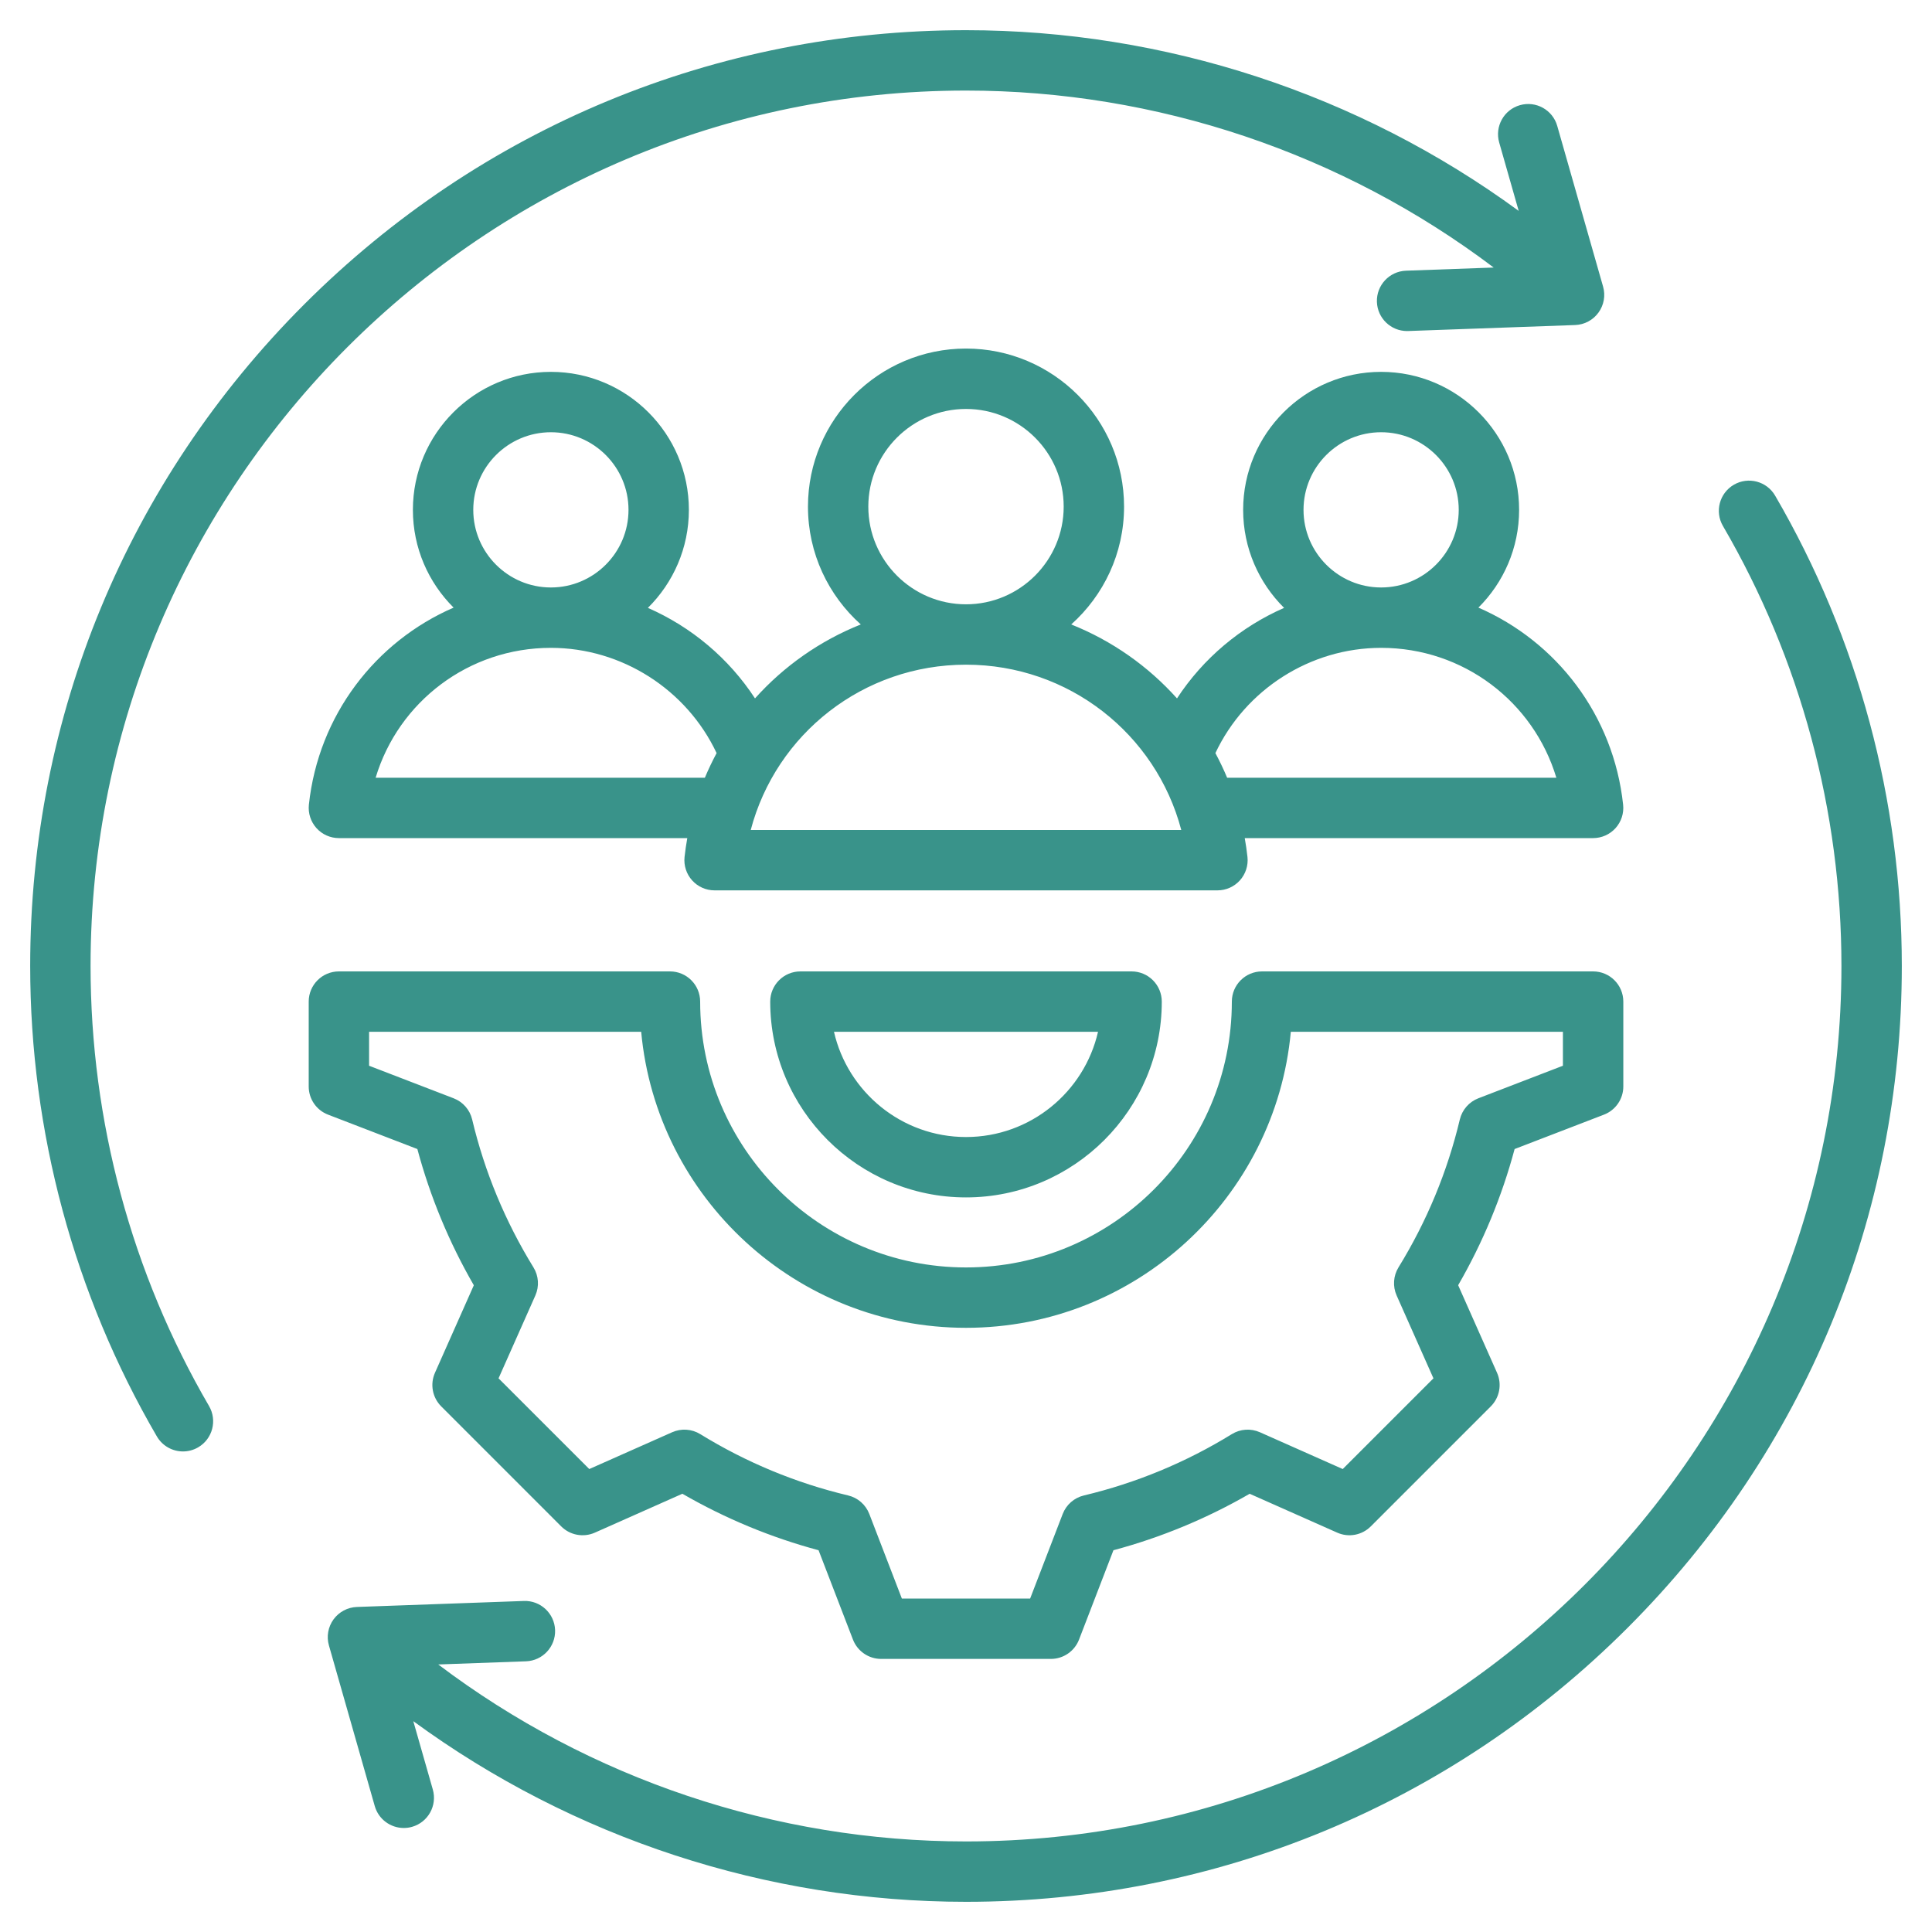 <svg xmlns="http://www.w3.org/2000/svg" width="80" height="80" viewBox="0 0 80 80" fill="none"><path d="M78.75 40C78.75 50.35 74.719 60.081 67.4 67.4C60.081 74.719 50.35 78.75 40 78.75C31.76 78.75 23.726 76.109 17.114 71.27L17.922 74.1C18.111 74.764 17.727 75.456 17.063 75.645C16.948 75.678 16.833 75.693 16.719 75.693C16.175 75.693 15.675 75.335 15.518 74.786L13.62 68.133C13.514 67.764 13.585 67.366 13.811 67.055C14.037 66.745 14.393 66.555 14.777 66.541L21.691 66.293C22.379 66.266 22.96 66.807 22.985 67.497C23.009 68.187 22.47 68.766 21.78 68.791L18.147 68.922C24.415 73.658 32.106 76.25 40 76.25C59.988 76.25 76.25 59.988 76.25 40C76.25 33.59 74.554 27.29 71.344 21.781C70.996 21.185 71.198 20.42 71.795 20.072C72.391 19.725 73.157 19.926 73.504 20.523C76.936 26.413 78.75 33.148 78.75 40ZM3.75 40C3.75 20.012 20.012 3.75 40 3.75C47.892 3.75 55.583 6.342 61.85 11.078L58.22 11.209C57.53 11.234 56.991 11.813 57.015 12.503C57.039 13.178 57.594 13.708 58.264 13.708C58.279 13.708 58.294 13.708 58.309 13.707L65.223 13.459C65.607 13.445 65.964 13.255 66.189 12.944C66.415 12.634 66.486 12.236 66.38 11.867L64.482 5.214C64.293 4.55 63.601 4.165 62.937 4.355C62.273 4.544 61.889 5.236 62.078 5.9L62.886 8.732C56.274 3.892 48.239 1.25 40 1.25C29.649 1.25 19.919 5.281 12.6 12.6C5.281 19.919 1.25 29.649 1.25 40C1.25 46.854 3.064 53.59 6.496 59.48C6.728 59.878 7.147 60.101 7.577 60.101C7.791 60.101 8.007 60.046 8.205 59.931C8.802 59.583 9.003 58.818 8.656 58.221C5.446 52.713 3.75 46.412 3.75 40ZM46.857 40.224C47.189 40.224 47.507 40.356 47.741 40.591C47.975 40.825 48.107 41.143 48.107 41.474C48.107 45.945 44.47 49.582 40 49.582C35.53 49.582 31.893 45.945 31.893 41.474C31.893 40.784 32.453 40.224 33.143 40.224H46.857ZM45.467 42.724H34.533C35.103 45.217 37.338 47.082 40 47.082C42.662 47.082 44.897 45.217 45.467 42.724ZM13.584 46.155C13.101 45.97 12.783 45.506 12.783 44.989V41.474C12.783 40.784 13.342 40.224 14.033 40.224H27.742C28.433 40.224 28.992 40.784 28.992 41.474C28.992 47.544 33.931 52.482 40 52.482C46.07 52.482 51.008 47.544 51.008 41.474C51.008 40.784 51.568 40.224 52.258 40.224H65.968C66.658 40.224 67.218 40.784 67.218 41.474V44.989C67.218 45.506 66.899 45.969 66.417 46.155L62.717 47.579C62.188 49.553 61.404 51.444 60.379 53.218L61.989 56.844C62.199 57.316 62.096 57.869 61.731 58.235L56.761 63.205C56.395 63.571 55.842 63.674 55.37 63.463L51.746 61.854C49.972 62.878 48.08 63.663 46.105 64.192L44.681 67.891C44.495 68.373 44.032 68.692 43.514 68.692H36.486C35.969 68.692 35.505 68.373 35.319 67.891L33.895 64.192C31.921 63.662 30.03 62.878 28.256 61.853L24.631 63.464C24.158 63.673 23.605 63.571 23.239 63.205L18.27 58.235C17.904 57.869 17.801 57.316 18.011 56.844L19.62 53.22C18.596 51.446 17.812 49.554 17.282 47.579L13.584 46.155ZM15.283 44.13L18.784 45.478C19.169 45.626 19.456 45.954 19.551 46.355C20.066 48.52 20.921 50.581 22.09 52.48C22.306 52.831 22.335 53.266 22.168 53.643L20.644 57.074L24.401 60.83L27.833 59.306C28.21 59.139 28.645 59.168 28.996 59.384C30.895 60.553 32.955 61.408 35.119 61.923C35.52 62.018 35.848 62.305 35.996 62.69L37.344 66.192H42.656L44.004 62.691C44.152 62.306 44.48 62.019 44.881 61.924C47.046 61.408 49.107 60.554 51.006 59.385C51.357 59.168 51.792 59.139 52.169 59.306L55.6 60.83L59.356 57.074L57.831 53.642C57.664 53.265 57.693 52.83 57.909 52.479C59.079 50.579 59.933 48.519 60.448 46.356C60.544 45.955 60.831 45.626 61.215 45.478L64.717 44.13V42.724H53.45C52.818 49.589 47.027 54.982 40 54.982C32.973 54.982 27.183 49.589 26.55 42.724H15.283V44.13ZM67.21 33.321C67.248 33.674 67.134 34.026 66.897 34.29C66.66 34.553 66.322 34.704 65.967 34.704H51.542C51.587 34.962 51.627 35.221 51.655 35.485C51.693 35.838 51.579 36.19 51.342 36.454C51.105 36.717 50.767 36.868 50.412 36.868H29.588C29.234 36.868 28.896 36.718 28.659 36.454C28.422 36.19 28.308 35.838 28.346 35.485C28.374 35.221 28.414 34.962 28.459 34.704H14.033C13.679 34.704 13.341 34.554 13.104 34.29C12.867 34.026 12.753 33.674 12.79 33.321C13.187 29.612 15.551 26.563 18.783 25.16C17.742 24.124 17.097 22.692 17.097 21.112C17.097 17.961 19.661 15.398 22.811 15.398C25.962 15.398 28.525 17.961 28.525 21.112C28.525 22.698 27.875 24.134 26.828 25.171C28.626 25.958 30.179 27.259 31.263 28.919C32.459 27.584 33.956 26.53 35.644 25.857C34.302 24.657 33.456 22.915 33.456 20.978C33.456 17.369 36.392 14.433 40 14.433C43.609 14.433 46.545 17.369 46.545 20.978C46.545 22.915 45.698 24.657 44.357 25.857C46.044 26.53 47.541 27.584 48.737 28.919C49.822 27.259 51.374 25.958 53.172 25.171C52.126 24.134 51.476 22.698 51.476 21.112C51.476 17.961 54.039 15.398 57.189 15.398C60.34 15.398 62.903 17.961 62.903 21.112C62.903 22.692 62.258 24.125 61.218 25.16C64.449 26.564 66.813 29.612 67.21 33.321ZM57.188 24.326H57.189H57.19C58.962 24.325 60.403 22.884 60.403 21.112C60.403 19.34 58.961 17.898 57.189 17.898C55.417 17.898 53.976 19.34 53.976 21.112C53.975 22.884 55.417 24.325 57.188 24.326ZM39.998 25.023H40H40.002C42.231 25.022 44.045 23.208 44.045 20.978C44.045 18.748 42.23 16.934 40 16.934C37.77 16.934 35.955 18.748 35.955 20.978C35.955 23.208 37.769 25.022 39.998 25.023ZM22.81 24.326H22.811H22.812C24.584 24.325 26.025 22.884 26.025 21.112C26.025 19.34 24.583 17.898 22.811 17.898C21.039 17.898 19.597 19.34 19.597 21.112C19.597 22.884 21.038 24.325 22.81 24.326ZM29.187 32.204C29.333 31.855 29.496 31.515 29.673 31.184C28.436 28.556 25.748 26.826 22.812 26.826C22.812 26.826 22.811 26.826 22.811 26.826C22.81 26.826 22.81 26.826 22.809 26.826C19.407 26.826 16.499 29.058 15.554 32.204H29.187ZM48.914 34.368C47.863 30.383 44.249 27.524 40.002 27.523C40.001 27.523 40.001 27.523 40 27.523C39.999 27.523 39.999 27.523 39.998 27.523C35.751 27.524 32.137 30.383 31.086 34.368L48.914 34.368ZM64.445 32.204C63.501 29.058 60.593 26.826 57.191 26.826C57.19 26.826 57.19 26.826 57.189 26.826C57.189 26.826 57.188 26.826 57.188 26.826C54.252 26.826 51.565 28.555 50.327 31.184C50.504 31.515 50.667 31.855 50.813 32.204H64.445Z" fill="#39938A"></path></svg>